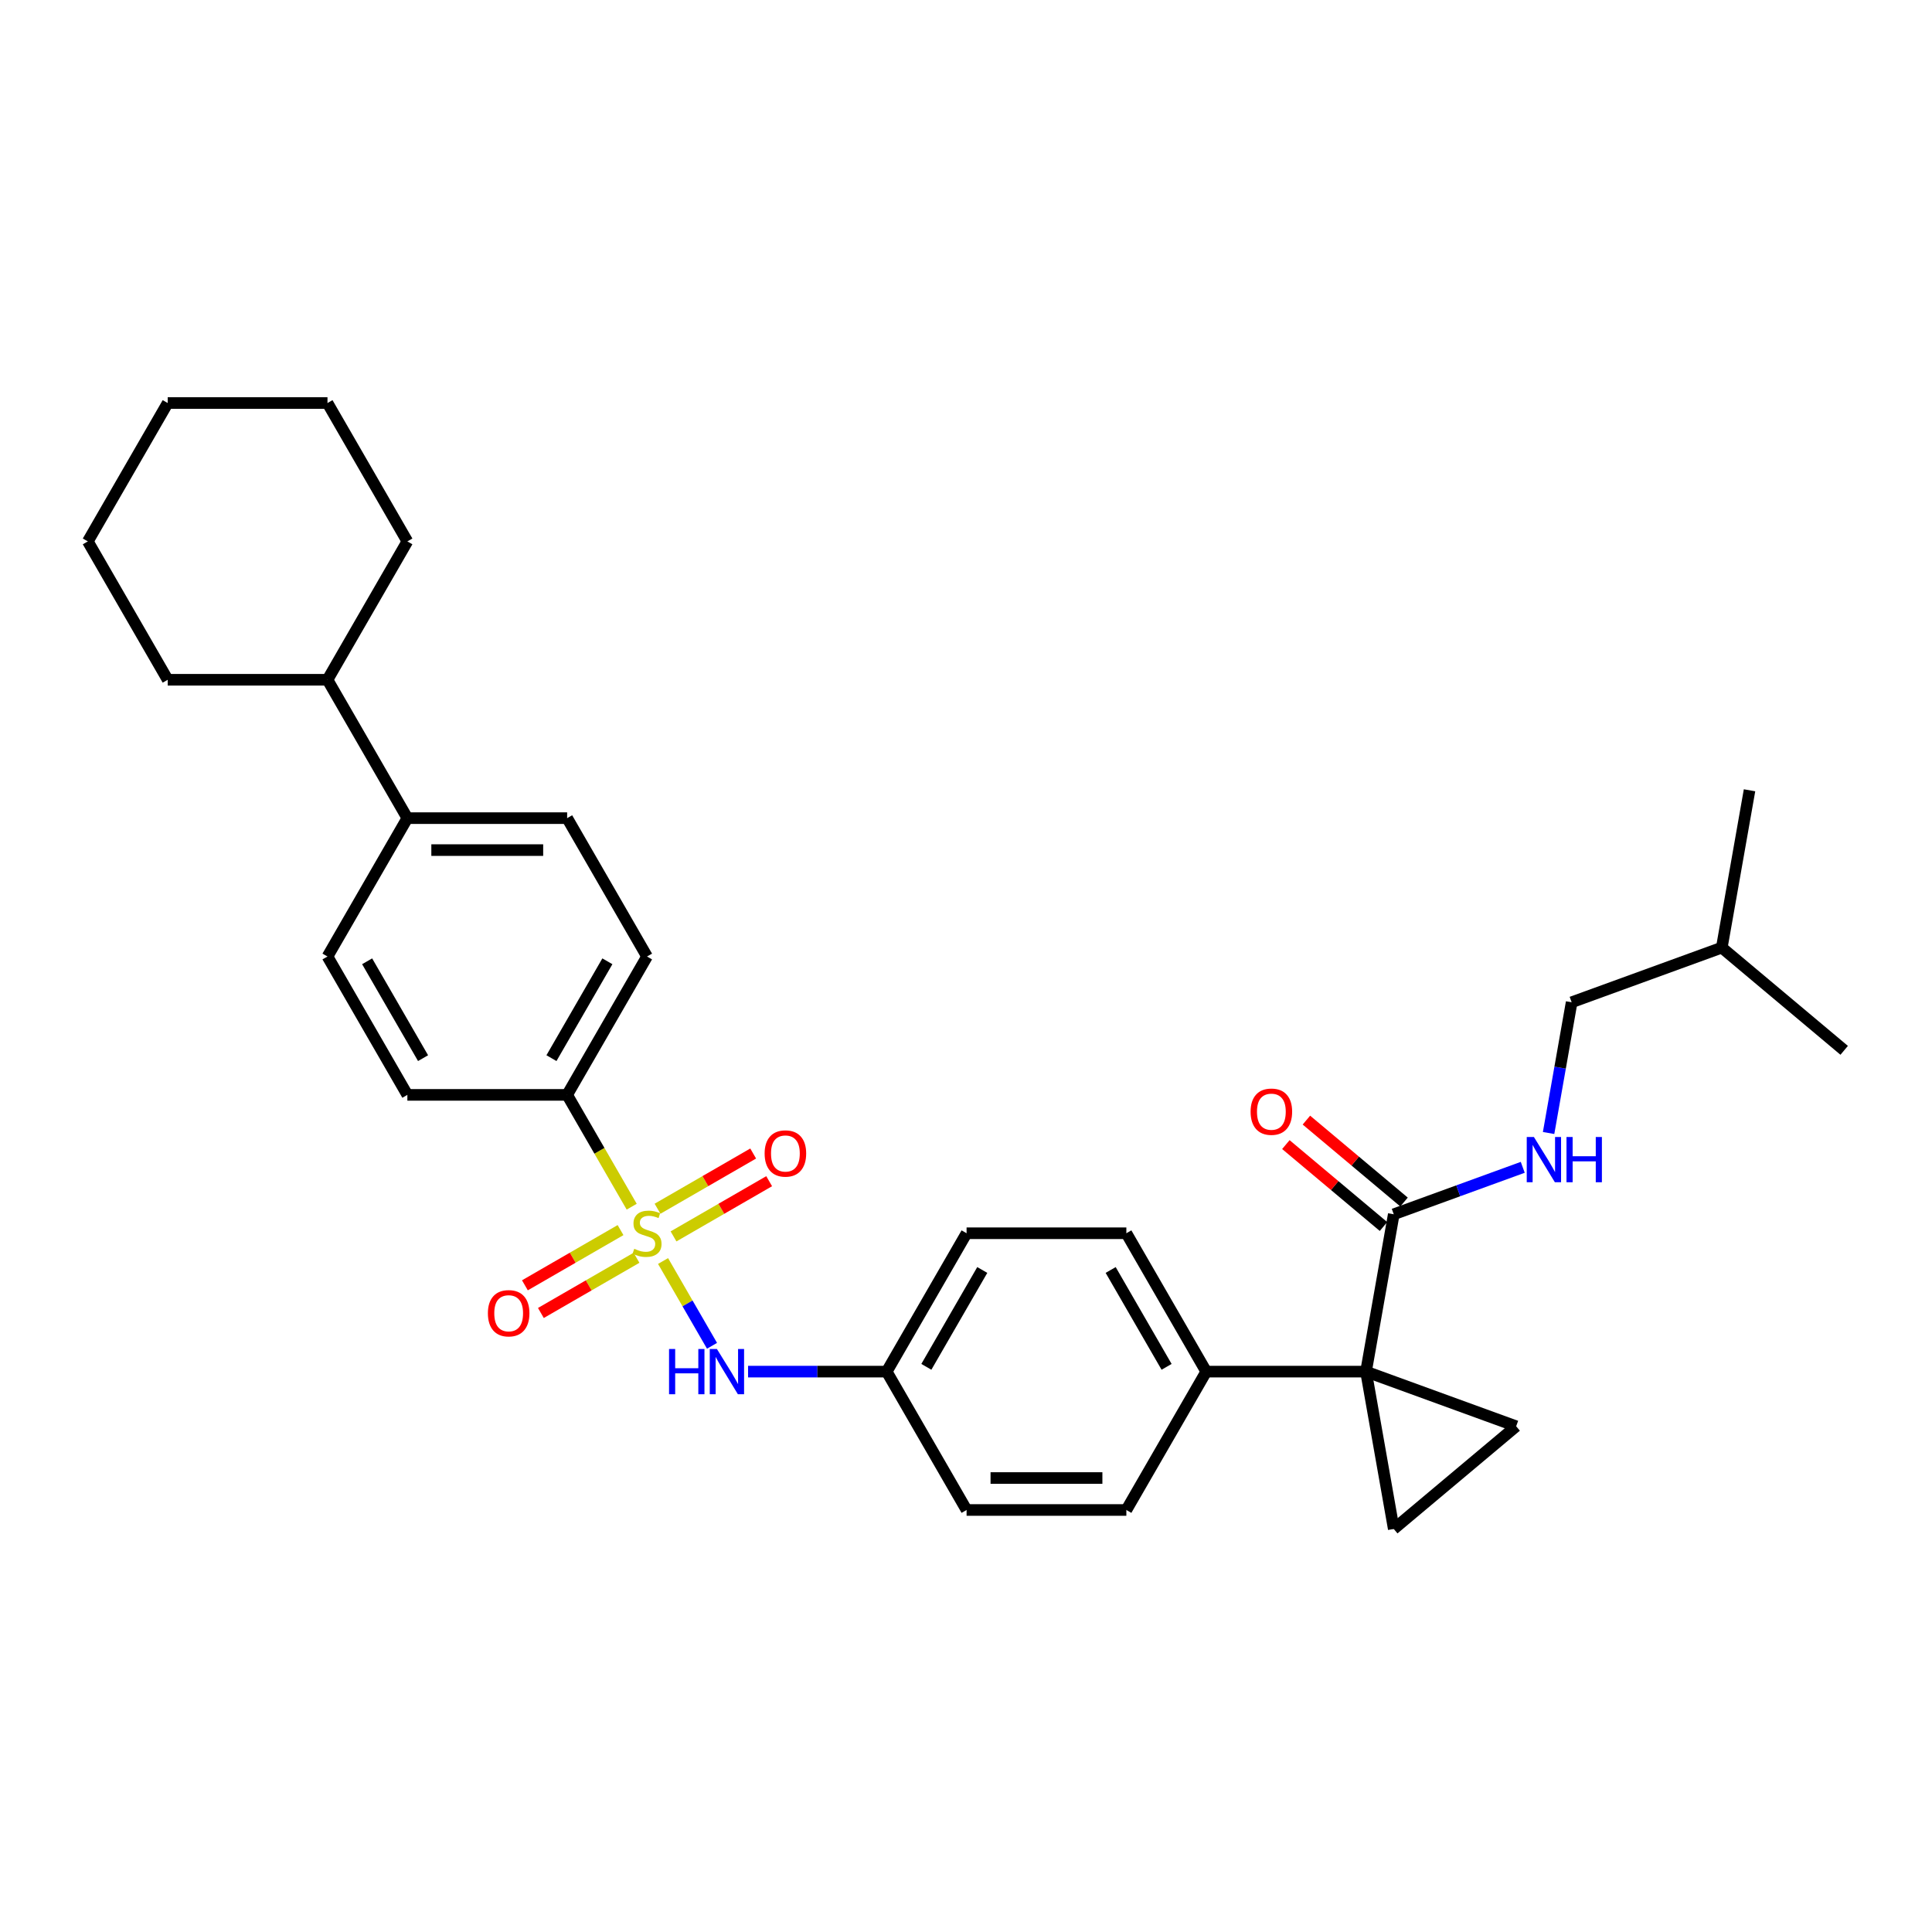 <?xml version='1.0' encoding='iso-8859-1'?>
<svg version='1.1' baseProfile='full'
              xmlns='http://www.w3.org/2000/svg'
                      xmlns:rdkit='http://www.rdkit.org/xml'
                      xmlns:xlink='http://www.w3.org/1999/xlink'
                  xml:space='preserve'
width='1000px' height='1000px' viewBox='0 0 1000 1000'>
<!-- END OF HEADER -->
<rect style='opacity:1.0;fill:#FFFFFF;stroke:none' width='1000' height='1000' x='0' y='0'> </rect>
<path class='bond-4' d='M 343.2,652.701 L 355.869,674.643' style='fill:none;fill-rule:evenodd;stroke:#CCCC00;stroke-width:6px;stroke-linecap:butt;stroke-linejoin:miter;stroke-opacity:1' />
<path class='bond-4' d='M 355.869,674.643 L 368.537,696.585' style='fill:none;fill-rule:evenodd;stroke:#0000FF;stroke-width:6px;stroke-linecap:butt;stroke-linejoin:miter;stroke-opacity:1' />
<path class='bond-5' d='M 326.967,624.583 L 310.26,595.646' style='fill:none;fill-rule:evenodd;stroke:#CCCC00;stroke-width:6px;stroke-linecap:butt;stroke-linejoin:miter;stroke-opacity:1' />
<path class='bond-5' d='M 310.26,595.646 L 293.552,566.708' style='fill:none;fill-rule:evenodd;stroke:#000000;stroke-width:6px;stroke-linecap:butt;stroke-linejoin:miter;stroke-opacity:1' />
<path class='bond-7' d='M 321.191,636.695 L 296.44,650.985' style='fill:none;fill-rule:evenodd;stroke:#CCCC00;stroke-width:6px;stroke-linecap:butt;stroke-linejoin:miter;stroke-opacity:1' />
<path class='bond-7' d='M 296.44,650.985 L 271.689,665.274' style='fill:none;fill-rule:evenodd;stroke:#FF0000;stroke-width:6px;stroke-linecap:butt;stroke-linejoin:miter;stroke-opacity:1' />
<path class='bond-7' d='M 329.461,651.019 L 304.71,665.309' style='fill:none;fill-rule:evenodd;stroke:#CCCC00;stroke-width:6px;stroke-linecap:butt;stroke-linejoin:miter;stroke-opacity:1' />
<path class='bond-7' d='M 304.71,665.309 L 279.959,679.598' style='fill:none;fill-rule:evenodd;stroke:#FF0000;stroke-width:6px;stroke-linecap:butt;stroke-linejoin:miter;stroke-opacity:1' />
<path class='bond-8' d='M 348.614,639.961 L 373.364,625.671' style='fill:none;fill-rule:evenodd;stroke:#CCCC00;stroke-width:6px;stroke-linecap:butt;stroke-linejoin:miter;stroke-opacity:1' />
<path class='bond-8' d='M 373.364,625.671 L 398.115,611.381' style='fill:none;fill-rule:evenodd;stroke:#FF0000;stroke-width:6px;stroke-linecap:butt;stroke-linejoin:miter;stroke-opacity:1' />
<path class='bond-8' d='M 340.344,625.637 L 365.094,611.347' style='fill:none;fill-rule:evenodd;stroke:#CCCC00;stroke-width:6px;stroke-linecap:butt;stroke-linejoin:miter;stroke-opacity:1' />
<path class='bond-8' d='M 365.094,611.347 L 389.845,597.057' style='fill:none;fill-rule:evenodd;stroke:#FF0000;stroke-width:6px;stroke-linecap:butt;stroke-linejoin:miter;stroke-opacity:1' />
<path class='bond-0' d='M 707.049,709.948 L 624.35,709.948' style='fill:none;fill-rule:evenodd;stroke:#000000;stroke-width:6px;stroke-linecap:butt;stroke-linejoin:miter;stroke-opacity:1' />
<path class='bond-1' d='M 707.049,709.948 L 784.761,738.232' style='fill:none;fill-rule:evenodd;stroke:#000000;stroke-width:6px;stroke-linecap:butt;stroke-linejoin:miter;stroke-opacity:1' />
<path class='bond-2' d='M 707.049,709.948 L 721.41,791.39' style='fill:none;fill-rule:evenodd;stroke:#000000;stroke-width:6px;stroke-linecap:butt;stroke-linejoin:miter;stroke-opacity:1' />
<path class='bond-3' d='M 707.049,709.948 L 721.41,628.505' style='fill:none;fill-rule:evenodd;stroke:#000000;stroke-width:6px;stroke-linecap:butt;stroke-linejoin:miter;stroke-opacity:1' />
<path class='bond-33' d='M 784.761,738.232 L 721.41,791.39' style='fill:none;fill-rule:evenodd;stroke:#000000;stroke-width:6px;stroke-linecap:butt;stroke-linejoin:miter;stroke-opacity:1' />
<path class='bond-9' d='M 721.41,628.505 L 754.791,616.355' style='fill:none;fill-rule:evenodd;stroke:#000000;stroke-width:6px;stroke-linecap:butt;stroke-linejoin:miter;stroke-opacity:1' />
<path class='bond-9' d='M 754.791,616.355 L 788.172,604.205' style='fill:none;fill-rule:evenodd;stroke:#0000FF;stroke-width:6px;stroke-linecap:butt;stroke-linejoin:miter;stroke-opacity:1' />
<path class='bond-11' d='M 726.725,622.169 L 701.459,600.968' style='fill:none;fill-rule:evenodd;stroke:#000000;stroke-width:6px;stroke-linecap:butt;stroke-linejoin:miter;stroke-opacity:1' />
<path class='bond-11' d='M 701.459,600.968 L 676.193,579.767' style='fill:none;fill-rule:evenodd;stroke:#FF0000;stroke-width:6px;stroke-linecap:butt;stroke-linejoin:miter;stroke-opacity:1' />
<path class='bond-11' d='M 716.094,634.84 L 690.827,613.639' style='fill:none;fill-rule:evenodd;stroke:#000000;stroke-width:6px;stroke-linecap:butt;stroke-linejoin:miter;stroke-opacity:1' />
<path class='bond-11' d='M 690.827,613.639 L 665.561,592.438' style='fill:none;fill-rule:evenodd;stroke:#FF0000;stroke-width:6px;stroke-linecap:butt;stroke-linejoin:miter;stroke-opacity:1' />
<path class='bond-16' d='M 387.201,709.948 L 423.076,709.948' style='fill:none;fill-rule:evenodd;stroke:#0000FF;stroke-width:6px;stroke-linecap:butt;stroke-linejoin:miter;stroke-opacity:1' />
<path class='bond-16' d='M 423.076,709.948 L 458.951,709.948' style='fill:none;fill-rule:evenodd;stroke:#000000;stroke-width:6px;stroke-linecap:butt;stroke-linejoin:miter;stroke-opacity:1' />
<path class='bond-12' d='M 293.552,566.708 L 334.902,495.088' style='fill:none;fill-rule:evenodd;stroke:#000000;stroke-width:6px;stroke-linecap:butt;stroke-linejoin:miter;stroke-opacity:1' />
<path class='bond-12' d='M 285.431,547.695 L 314.376,497.561' style='fill:none;fill-rule:evenodd;stroke:#000000;stroke-width:6px;stroke-linecap:butt;stroke-linejoin:miter;stroke-opacity:1' />
<path class='bond-13' d='M 293.552,566.708 L 210.853,566.708' style='fill:none;fill-rule:evenodd;stroke:#000000;stroke-width:6px;stroke-linecap:butt;stroke-linejoin:miter;stroke-opacity:1' />
<path class='bond-6' d='M 624.35,709.948 L 583,638.328' style='fill:none;fill-rule:evenodd;stroke:#000000;stroke-width:6px;stroke-linecap:butt;stroke-linejoin:miter;stroke-opacity:1' />
<path class='bond-6' d='M 603.823,707.474 L 574.879,657.341' style='fill:none;fill-rule:evenodd;stroke:#000000;stroke-width:6px;stroke-linecap:butt;stroke-linejoin:miter;stroke-opacity:1' />
<path class='bond-32' d='M 624.35,709.948 L 583,781.567' style='fill:none;fill-rule:evenodd;stroke:#000000;stroke-width:6px;stroke-linecap:butt;stroke-linejoin:miter;stroke-opacity:1' />
<path class='bond-20' d='M 801.551,586.442 L 807.517,552.609' style='fill:none;fill-rule:evenodd;stroke:#0000FF;stroke-width:6px;stroke-linecap:butt;stroke-linejoin:miter;stroke-opacity:1' />
<path class='bond-20' d='M 807.517,552.609 L 813.482,518.777' style='fill:none;fill-rule:evenodd;stroke:#000000;stroke-width:6px;stroke-linecap:butt;stroke-linejoin:miter;stroke-opacity:1' />
<path class='bond-10' d='M 210.853,423.469 L 169.504,495.088' style='fill:none;fill-rule:evenodd;stroke:#000000;stroke-width:6px;stroke-linecap:butt;stroke-linejoin:miter;stroke-opacity:1' />
<path class='bond-19' d='M 210.853,423.469 L 169.504,351.849' style='fill:none;fill-rule:evenodd;stroke:#000000;stroke-width:6px;stroke-linecap:butt;stroke-linejoin:miter;stroke-opacity:1' />
<path class='bond-31' d='M 210.853,423.469 L 293.552,423.469' style='fill:none;fill-rule:evenodd;stroke:#000000;stroke-width:6px;stroke-linecap:butt;stroke-linejoin:miter;stroke-opacity:1' />
<path class='bond-31' d='M 223.258,440.009 L 281.148,440.009' style='fill:none;fill-rule:evenodd;stroke:#000000;stroke-width:6px;stroke-linecap:butt;stroke-linejoin:miter;stroke-opacity:1' />
<path class='bond-14' d='M 334.902,495.088 L 293.552,423.469' style='fill:none;fill-rule:evenodd;stroke:#000000;stroke-width:6px;stroke-linecap:butt;stroke-linejoin:miter;stroke-opacity:1' />
<path class='bond-15' d='M 210.853,566.708 L 169.504,495.088' style='fill:none;fill-rule:evenodd;stroke:#000000;stroke-width:6px;stroke-linecap:butt;stroke-linejoin:miter;stroke-opacity:1' />
<path class='bond-15' d='M 218.975,547.695 L 190.03,497.561' style='fill:none;fill-rule:evenodd;stroke:#000000;stroke-width:6px;stroke-linecap:butt;stroke-linejoin:miter;stroke-opacity:1' />
<path class='bond-21' d='M 458.951,709.948 L 500.301,781.567' style='fill:none;fill-rule:evenodd;stroke:#000000;stroke-width:6px;stroke-linecap:butt;stroke-linejoin:miter;stroke-opacity:1' />
<path class='bond-22' d='M 458.951,709.948 L 500.301,638.328' style='fill:none;fill-rule:evenodd;stroke:#000000;stroke-width:6px;stroke-linecap:butt;stroke-linejoin:miter;stroke-opacity:1' />
<path class='bond-22' d='M 479.478,707.474 L 508.422,657.341' style='fill:none;fill-rule:evenodd;stroke:#000000;stroke-width:6px;stroke-linecap:butt;stroke-linejoin:miter;stroke-opacity:1' />
<path class='bond-17' d='M 583,638.328 L 500.301,638.328' style='fill:none;fill-rule:evenodd;stroke:#000000;stroke-width:6px;stroke-linecap:butt;stroke-linejoin:miter;stroke-opacity:1' />
<path class='bond-18' d='M 583,781.567 L 500.301,781.567' style='fill:none;fill-rule:evenodd;stroke:#000000;stroke-width:6px;stroke-linecap:butt;stroke-linejoin:miter;stroke-opacity:1' />
<path class='bond-18' d='M 570.595,765.027 L 512.706,765.027' style='fill:none;fill-rule:evenodd;stroke:#000000;stroke-width:6px;stroke-linecap:butt;stroke-linejoin:miter;stroke-opacity:1' />
<path class='bond-24' d='M 169.504,351.849 L 210.853,280.229' style='fill:none;fill-rule:evenodd;stroke:#000000;stroke-width:6px;stroke-linecap:butt;stroke-linejoin:miter;stroke-opacity:1' />
<path class='bond-25' d='M 169.504,351.849 L 86.804,351.849' style='fill:none;fill-rule:evenodd;stroke:#000000;stroke-width:6px;stroke-linecap:butt;stroke-linejoin:miter;stroke-opacity:1' />
<path class='bond-23' d='M 813.482,518.777 L 891.194,490.492' style='fill:none;fill-rule:evenodd;stroke:#000000;stroke-width:6px;stroke-linecap:butt;stroke-linejoin:miter;stroke-opacity:1' />
<path class='bond-26' d='M 891.194,490.492 L 905.555,409.049' style='fill:none;fill-rule:evenodd;stroke:#000000;stroke-width:6px;stroke-linecap:butt;stroke-linejoin:miter;stroke-opacity:1' />
<path class='bond-27' d='M 891.194,490.492 L 954.545,543.65' style='fill:none;fill-rule:evenodd;stroke:#000000;stroke-width:6px;stroke-linecap:butt;stroke-linejoin:miter;stroke-opacity:1' />
<path class='bond-28' d='M 210.853,280.229 L 169.504,208.61' style='fill:none;fill-rule:evenodd;stroke:#000000;stroke-width:6px;stroke-linecap:butt;stroke-linejoin:miter;stroke-opacity:1' />
<path class='bond-29' d='M 86.804,351.849 L 45.455,280.229' style='fill:none;fill-rule:evenodd;stroke:#000000;stroke-width:6px;stroke-linecap:butt;stroke-linejoin:miter;stroke-opacity:1' />
<path class='bond-34' d='M 169.504,208.61 L 86.804,208.61' style='fill:none;fill-rule:evenodd;stroke:#000000;stroke-width:6px;stroke-linecap:butt;stroke-linejoin:miter;stroke-opacity:1' />
<path class='bond-30' d='M 45.455,280.229 L 86.804,208.61' style='fill:none;fill-rule:evenodd;stroke:#000000;stroke-width:6px;stroke-linecap:butt;stroke-linejoin:miter;stroke-opacity:1' />
<path  class='atom-0' d='M 328.286 646.366
Q 328.551 646.465, 329.642 646.929
Q 330.734 647.392, 331.925 647.689
Q 333.149 647.954, 334.34 647.954
Q 336.556 647.954, 337.846 646.895
Q 339.136 645.804, 339.136 643.918
Q 339.136 642.628, 338.475 641.834
Q 337.846 641.04, 336.854 640.61
Q 335.861 640.18, 334.207 639.684
Q 332.123 639.056, 330.866 638.46
Q 329.642 637.865, 328.749 636.608
Q 327.889 635.351, 327.889 633.234
Q 327.889 630.289, 329.874 628.47
Q 331.892 626.651, 335.861 626.651
Q 338.574 626.651, 341.65 627.941
L 340.89 630.488
Q 338.078 629.33, 335.961 629.33
Q 333.678 629.33, 332.421 630.289
Q 331.164 631.216, 331.197 632.837
Q 331.197 634.094, 331.826 634.854
Q 332.487 635.615, 333.414 636.045
Q 334.373 636.475, 335.961 636.972
Q 338.078 637.633, 339.335 638.295
Q 340.592 638.956, 341.485 640.313
Q 342.411 641.636, 342.411 643.918
Q 342.411 647.16, 340.228 648.913
Q 338.078 650.633, 334.472 650.633
Q 332.388 650.633, 330.8 650.17
Q 329.246 649.74, 327.393 648.979
L 328.286 646.366
' fill='#CCCC00'/>
<path  class='atom-5' d='M 346.298 698.237
L 349.474 698.237
L 349.474 708.194
L 361.449 708.194
L 361.449 698.237
L 364.624 698.237
L 364.624 721.658
L 361.449 721.658
L 361.449 710.841
L 349.474 710.841
L 349.474 721.658
L 346.298 721.658
L 346.298 698.237
' fill='#0000FF'/>
<path  class='atom-5' d='M 371.075 698.237
L 378.749 710.642
Q 379.51 711.866, 380.734 714.082
Q 381.958 716.299, 382.024 716.431
L 382.024 698.237
L 385.134 698.237
L 385.134 721.658
L 381.925 721.658
L 373.688 708.095
Q 372.729 706.507, 371.703 704.688
Q 370.711 702.868, 370.413 702.306
L 370.413 721.658
L 367.37 721.658
L 367.37 698.237
L 371.075 698.237
' fill='#0000FF'/>
<path  class='atom-8' d='M 252.532 679.744
Q 252.532 674.12, 255.31 670.977
Q 258.089 667.835, 263.282 667.835
Q 268.476 667.835, 271.255 670.977
Q 274.033 674.12, 274.033 679.744
Q 274.033 685.433, 271.222 688.675
Q 268.41 691.884, 263.282 691.884
Q 258.122 691.884, 255.31 688.675
Q 252.532 685.466, 252.532 679.744
M 263.282 689.238
Q 266.855 689.238, 268.774 686.856
Q 270.725 684.441, 270.725 679.744
Q 270.725 675.146, 268.774 672.83
Q 266.855 670.481, 263.282 670.481
Q 259.71 670.481, 257.758 672.797
Q 255.84 675.112, 255.84 679.744
Q 255.84 684.474, 257.758 686.856
Q 259.71 689.238, 263.282 689.238
' fill='#FF0000'/>
<path  class='atom-9' d='M 395.771 597.044
Q 395.771 591.421, 398.55 588.278
Q 401.328 585.136, 406.522 585.136
Q 411.715 585.136, 414.494 588.278
Q 417.273 591.421, 417.273 597.044
Q 417.273 602.734, 414.461 605.976
Q 411.649 609.185, 406.522 609.185
Q 401.361 609.185, 398.55 605.976
Q 395.771 602.767, 395.771 597.044
M 406.522 606.538
Q 410.094 606.538, 412.013 604.156
Q 413.965 601.742, 413.965 597.044
Q 413.965 592.446, 412.013 590.131
Q 410.094 587.782, 406.522 587.782
Q 402.949 587.782, 400.998 590.098
Q 399.079 592.413, 399.079 597.044
Q 399.079 601.775, 400.998 604.156
Q 402.949 606.538, 406.522 606.538
' fill='#FF0000'/>
<path  class='atom-10' d='M 793.945 588.51
L 801.619 600.914
Q 802.38 602.138, 803.604 604.355
Q 804.828 606.571, 804.894 606.703
L 804.894 588.51
L 808.003 588.51
L 808.003 611.93
L 804.795 611.93
L 796.558 598.367
Q 795.599 596.779, 794.573 594.96
Q 793.581 593.141, 793.283 592.578
L 793.283 611.93
L 790.24 611.93
L 790.24 588.51
L 793.945 588.51
' fill='#0000FF'/>
<path  class='atom-10' d='M 810.815 588.51
L 813.991 588.51
L 813.991 598.467
L 825.966 598.467
L 825.966 588.51
L 829.141 588.51
L 829.141 611.93
L 825.966 611.93
L 825.966 601.113
L 813.991 601.113
L 813.991 611.93
L 810.815 611.93
L 810.815 588.51
' fill='#0000FF'/>
<path  class='atom-12' d='M 647.307 575.413
Q 647.307 569.789, 650.086 566.647
Q 652.865 563.504, 658.058 563.504
Q 663.252 563.504, 666.031 566.647
Q 668.809 569.789, 668.809 575.413
Q 668.809 581.102, 665.997 584.344
Q 663.186 587.553, 658.058 587.553
Q 652.898 587.553, 650.086 584.344
Q 647.307 581.135, 647.307 575.413
M 658.058 584.907
Q 661.631 584.907, 663.55 582.525
Q 665.501 580.11, 665.501 575.413
Q 665.501 570.815, 663.55 568.499
Q 661.631 566.15, 658.058 566.15
Q 654.486 566.15, 652.534 568.466
Q 650.615 570.781, 650.615 575.413
Q 650.615 580.143, 652.534 582.525
Q 654.486 584.907, 658.058 584.907
' fill='#FF0000'/>
</svg>

